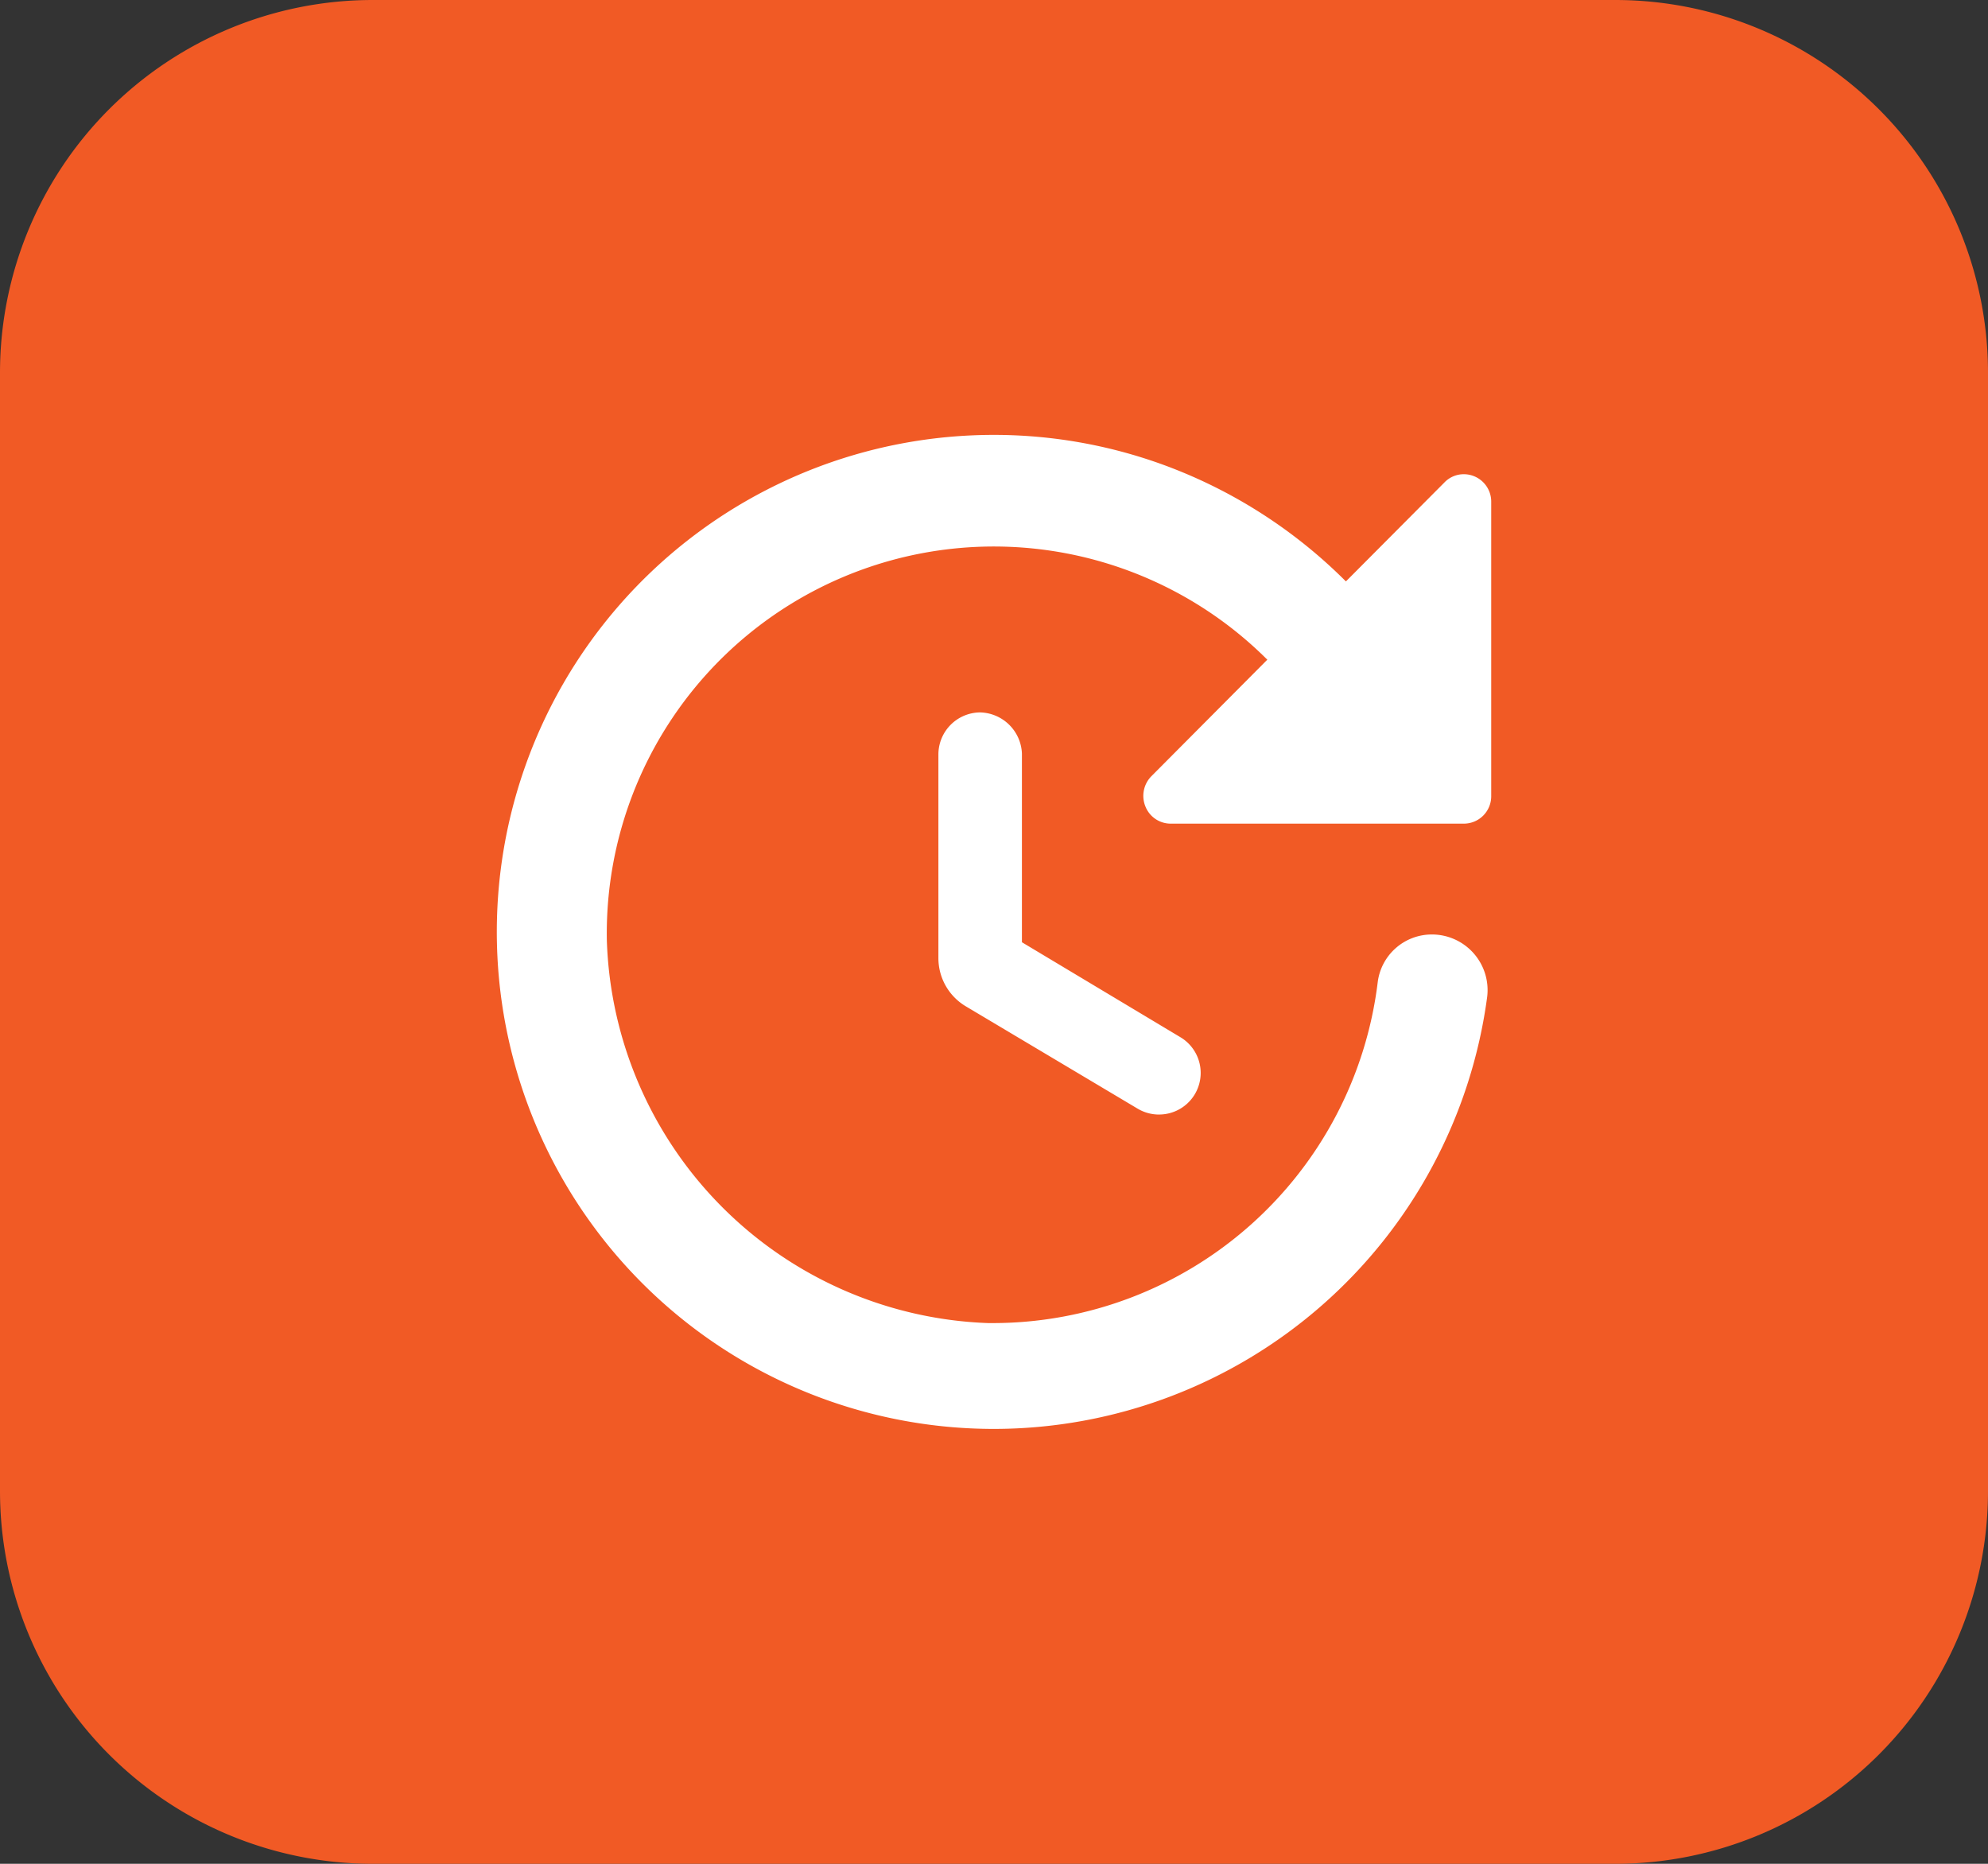 <svg id="Frame_3" data-name="Frame 3" xmlns="http://www.w3.org/2000/svg" width="64" height="60" viewBox="0 0 64 60">
  <rect x="0" y="0" width="64" height="60" fill="#333333" stroke="none"/>
  <path id="Background" d="M744.187,2420.778a12,12,0,0,1,12-12h40a12,12,0,0,1,12,12v36a12,12,0,0,1-12,12h-40a12,12,0,0,1-12-12Z" transform="translate(-744.187 -2408.778)" fill="#f15a25"/>
  <path id="ic-update" d="M16.013,32h0A16,16,0,0,1,14.5.07c.493-.046.995-.07,1.492-.07a15.934,15.934,0,0,1,5.438.955,16.143,16.143,0,0,1,5.9,3.762l3.166-3.18a.864.864,0,0,1,.625-.271.883.883,0,0,1,.887.9v9.455a.882.882,0,0,1-.889.894H21.7a.875.875,0,0,1-.822-.547.9.9,0,0,1,.2-.99L24.8,7.237A12.46,12.46,0,0,0,3.537,16.262,12.738,12.738,0,0,0,15.812,28.593h.175A12.489,12.489,0,0,0,28.354,17.62,1.755,1.755,0,0,1,30.1,16.083a1.792,1.792,0,0,1,1.779,2A16.032,16.032,0,0,1,16.013,32Zm5.3-10.12a1.348,1.348,0,0,1-.68-.185l-5.551-3.306a1.807,1.807,0,0,1-.871-1.537V10.275a1.355,1.355,0,0,1,1.334-1.341A1.381,1.381,0,0,1,16.9,10.257v6.076L22,19.389a1.339,1.339,0,0,1-.689,2.49Z" transform="translate(15.999 14)" fill="#fff"/>
</svg>
